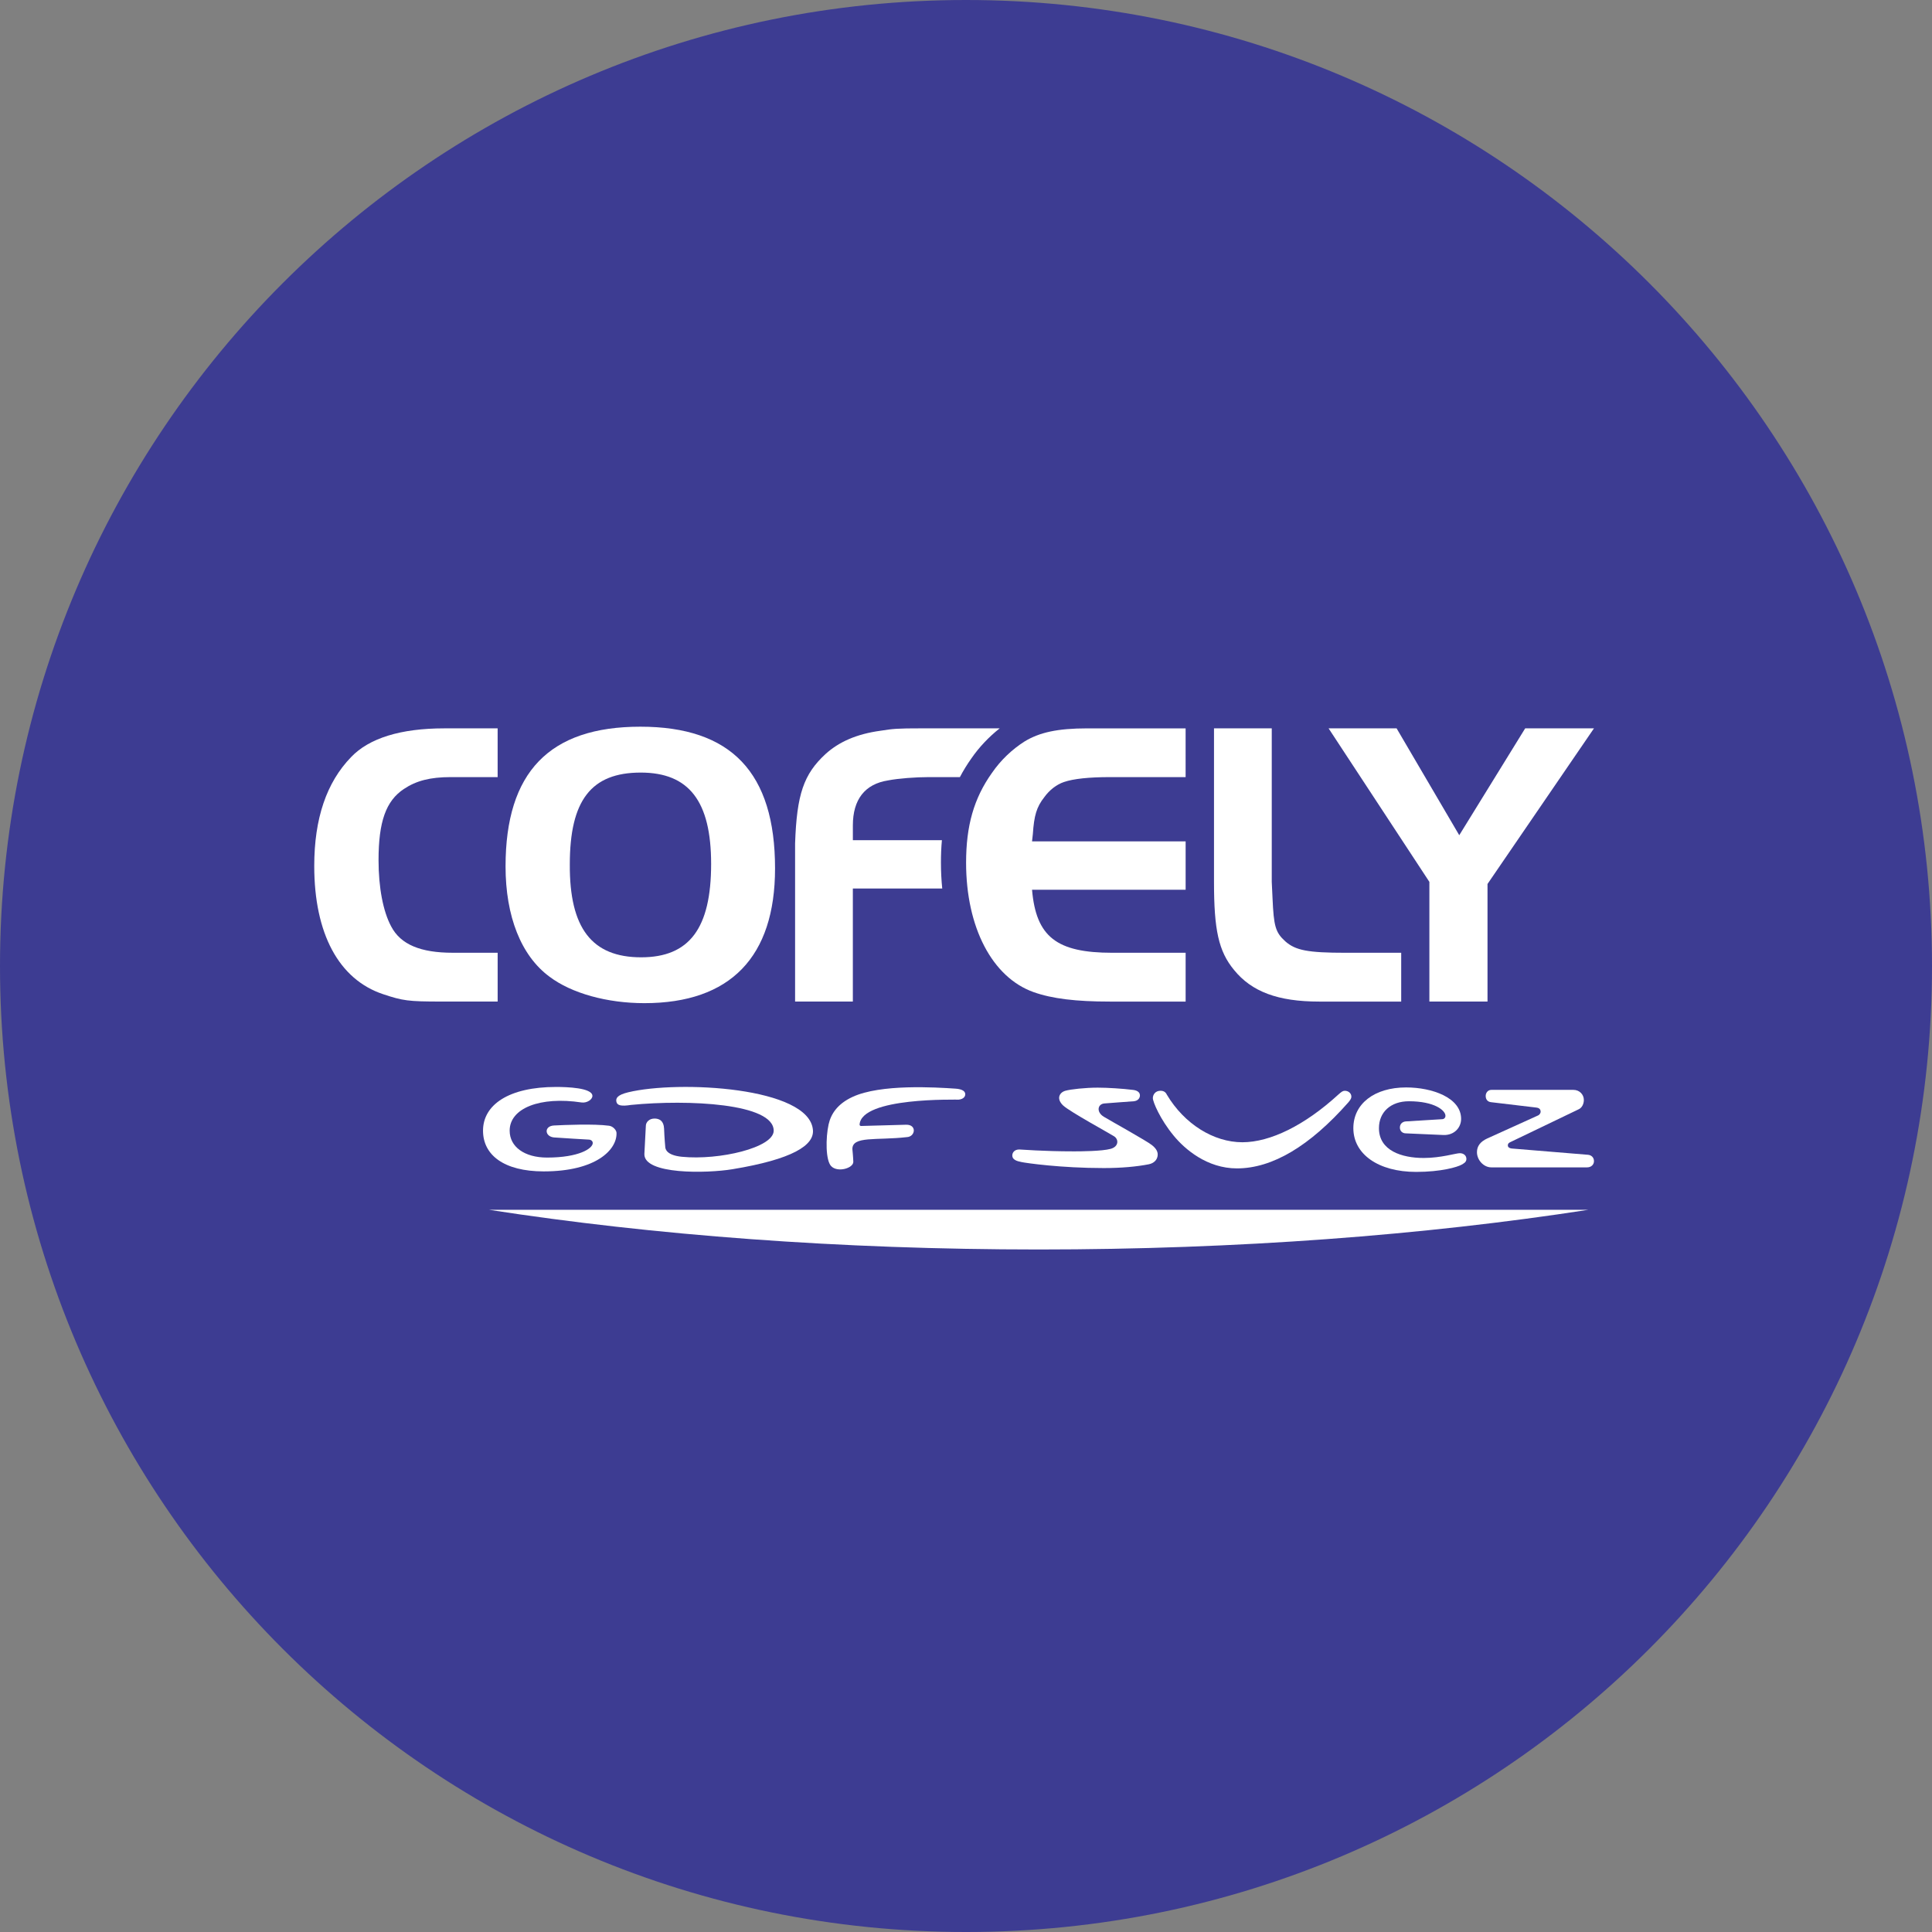 <?xml version="1.0" encoding="UTF-8"?>
<!-- Generator: Adobe Illustrator 16.0.4, SVG Export Plug-In . SVG Version: 6.00 Build 0)  -->
<svg xmlns="http://www.w3.org/2000/svg" xmlns:xlink="http://www.w3.org/1999/xlink" version="1.1" id="Layer_1" x="0px" y="0px" width="104px" height="104px" viewBox="0 0 104 104" xml:space="preserve">
<rect x="0" y="0" width="104" height="104" fill="#808080" stroke="none"/>
<g>
	<path fill="#3D3C92" d="M51.999,104C80.721,104,104,80.718,104,52.002C104,23.282,80.721,0,51.999,0C23.281,0,0,23.282,0,52.002   C0,80.718,23.281,104,51.999,104"></path>
	<path fill="#FFFFFF" d="M33.97,59.478c-0.53,0.084-0.747,0.03-0.789-0.17c-0.039-0.176,0.026-0.362,0.632-0.509   c2.706-0.655,9.77-0.289,9.948,2.037c0.062,0.815-1.089,1.568-4.332,2.103c-1.376,0.229-4.77,0.295-4.742-0.817   c0,0,0.069-1.342,0.08-1.531c0.008-0.181,0.176-0.389,0.493-0.379c0.243,0.011,0.468,0.125,0.487,0.538   c0.019,0.512,0.062,0.965,0.062,0.965c0,0.163,0.098,0.472,0.891,0.554c2.023,0.201,4.939-0.492,4.948-1.397   C41.66,59.394,37.058,59.176,33.97,59.478"></path>
	<path fill="#FFFFFF" d="M33.187,60.98c-0.005-0.143-0.184-0.351-0.399-0.381c-0.819-0.111-2.409-0.042-2.963-0.014   c-0.553,0.026-0.51,0.599,0,0.644c0.334,0.028,1.853,0.115,1.853,0.115c0.125,0,0.23,0.07,0.23,0.186   c0,0.289-0.734,0.782-2.46,0.782c-1.216,0-2.013-0.58-2.013-1.448c0-1.213,1.641-1.855,3.871-1.518   c0.286,0.041,0.593-0.161,0.583-0.362c-0.021-0.43-1.377-0.473-1.954-0.473c-2.542,0-3.934,0.956-3.934,2.353   c0,1.312,1.125,2.189,3.26,2.193C32.103,63.058,33.223,61.877,33.187,60.98"></path>
	<path fill="#FFFFFF" d="M51.959,58.881c-0.018-0.188-0.262-0.262-0.528-0.279c-1.068-0.072-4.026-0.258-5.539,0.445   c-0.807,0.374-1.161,0.911-1.289,1.482c-0.16,0.733-0.162,1.93,0.138,2.244c0.346,0.363,1.203,0.11,1.193-0.236   c-0.008-0.262-0.049-0.665-0.049-0.665c-0.033-0.74,1.304-0.473,2.925-0.66c0.467-0.016,0.563-0.689-0.047-0.667   c-0.234,0.006-1.992,0.056-2.413,0.067c-0.059,0.001-0.079-0.05-0.079-0.075c0.101-1.489,5.21-1.332,5.338-1.344   C51.871,59.168,51.973,59.017,51.959,58.881"></path>
	<path fill="#FFFFFF" d="M62.81,58.924c-0.062-0.136-0.173-0.208-0.341-0.208c-0.275,0-0.411,0.208-0.411,0.397   c0,0.198,0.389,1.134,1.117,2.015c0.598,0.731,1.799,1.767,3.41,1.767c1.906,0,3.92-1.203,5.991-3.548   c0.086-0.102,0.168-0.2,0.168-0.317c0-0.171-0.15-0.313-0.355-0.313c-0.108,0-0.184,0.06-0.351,0.208   c-1.799,1.646-3.653,2.563-5.162,2.563C65.327,61.487,63.753,60.506,62.81,58.924"></path>
	<path fill="#FFFFFF" d="M81.322,61.471l3.644-1.751c0.187-0.079,0.293-0.289,0.293-0.511c0-0.285-0.229-0.541-0.562-0.541H80.28   c-0.186,0-0.305,0.158-0.305,0.326c0,0.203,0.119,0.319,0.289,0.337l2.431,0.289c0.205,0.021,0.238,0.139,0.238,0.227   c0,0.046-0.033,0.146-0.137,0.197l-2.729,1.236c-0.376,0.172-0.562,0.412-0.562,0.743c0,0.417,0.354,0.817,0.775,0.817h5.154   c0.223,0,0.37-0.151,0.37-0.335c0-0.205-0.146-0.325-0.318-0.342l-4.117-0.339c-0.117-0.015-0.202-0.068-0.202-0.168   C81.167,61.575,81.203,61.522,81.322,61.471"></path>
	<path fill="#FFFFFF" d="M76.635,62.334c-1.175,0-2.406-0.393-2.406-1.605c0-0.868,0.639-1.448,1.612-1.448   c1.38,0,1.968,0.493,1.968,0.782c0,0.117-0.086,0.184-0.185,0.184l-1.947,0.119c-0.19,0.014-0.321,0.141-0.321,0.331   c0,0.18,0.131,0.312,0.321,0.312l2.029,0.089c0.588,0.017,0.946-0.409,0.946-0.866c0-1.15-1.565-1.695-2.961-1.695   c-1.71,0-2.84,0.882-2.84,2.193c0,1.398,1.344,2.354,3.38,2.354c1.344,0,2.22-0.259,2.452-0.391   c0.083-0.054,0.254-0.12,0.254-0.304c0-0.188-0.15-0.312-0.354-0.312C78.369,62.076,77.575,62.334,76.635,62.334"></path>
	<path fill="#FFFFFF" d="M59.782,61.844c-0.465,0.127-1.607,0.134-1.967,0.134c-1.713,0-2.805-0.101-2.948-0.101   c-0.258,0-0.375,0.167-0.375,0.325c0,0.223,0.239,0.304,0.502,0.353c0.242,0.052,2.106,0.322,4.42,0.322   c0.947,0,1.778-0.076,2.422-0.203c0.281-0.055,0.442-0.234,0.476-0.438c0.038-0.209-0.055-0.397-0.302-0.594   c-0.25-0.21-2.288-1.34-2.591-1.527c-0.419-0.256-0.333-0.685,0.029-0.716c0.252-0.023,1.326-0.098,1.587-0.119   c0.218-0.02,0.328-0.167,0.328-0.313c0-0.211-0.217-0.283-0.388-0.299c-0.529-0.066-1.342-0.12-1.882-0.12   c-0.667,0-1.461,0.087-1.748,0.169c-0.217,0.064-0.322,0.218-0.33,0.363c-0.011,0.171,0.108,0.334,0.223,0.436   c0.387,0.347,2.481,1.488,2.737,1.653C60.227,61.331,60.229,61.724,59.782,61.844"></path>
	<path fill="#FFFFFF" d="M26.313,65.122c8.828,1.367,18.904,2.138,29.598,2.138c10.699,0,20.772-0.771,29.6-2.138H26.313z"></path>
	<path fill="#FFFFFF" d="M50.651,46.439c0-0.421,0.016-0.825,0.052-1.212h-4.793v-0.795c0-1.388,0.639-2.227,1.898-2.423   c0.569-0.11,1.497-0.177,2.18-0.177h1.683c0.181-0.345,0.386-0.678,0.618-1.006c0.414-0.601,0.936-1.153,1.525-1.619h-4.223   c-1.3,0-1.518,0.022-2.206,0.131c-1.277,0.176-2.225,0.596-2.952,1.256c-1.169,1.082-1.543,2.164-1.633,4.809v0.84v7.672h3.109   v-6.087h4.812C50.675,47.38,50.651,46.915,50.651,46.439"></path>
	<path fill="#FFFFFF" d="M68.459,39.207v8.266l0.042,0.884c0.066,1.499,0.154,1.833,0.686,2.315c0.552,0.487,1.213,0.616,3.24,0.616   h3v2.627h-3.33h-1.083c-2.225,0-3.635-0.533-4.583-1.699c-0.838-1.014-1.081-2.162-1.081-4.743v-8.266H68.459z"></path>
</g>
<polygon fill="#FFFFFF" points="71.518,39.207 75.179,39.207 78.552,44.96 82.101,39.207 85.804,39.207 80.073,47.585   80.073,53.914 76.944,53.914 76.944,47.472 "></polygon>
<g>
	<path fill="#FFFFFF" d="M63.824,41.832h-4.079c-1.125,0-1.963,0.089-2.472,0.264c-0.394,0.133-0.77,0.419-1.058,0.816   c-0.418,0.53-0.55,0.993-0.616,1.982l-0.044,0.398h8.268v2.602h-8.268c0.218,2.536,1.324,3.394,4.32,3.394h3.948v2.627h-4.079   c-1.829,0-3.109-0.156-4.103-0.508c-2.229-0.792-3.636-3.485-3.636-6.967c0-1.985,0.417-3.463,1.389-4.83   c0.484-0.705,1.101-1.28,1.76-1.698c0.798-0.485,1.767-0.704,3.376-0.704h5.292V41.832z"></path>
	<path fill="#FFFFFF" d="M34.688,54c-2.006,0-3.925-0.528-5.117-1.431c-1.519-1.125-2.357-3.241-2.357-5.93   c0-5.072,2.357-7.521,7.255-7.521c4.894,0,7.252,2.47,7.252,7.63C41.721,51.509,39.317,54,34.688,54 M34.49,41.588   c-2.67,0-3.817,1.5-3.817,4.939c-0.021,3.439,1.191,5.005,3.839,5.005c2.602,0,3.768-1.566,3.768-5.027   C38.28,43.131,37.091,41.588,34.49,41.588"></path>
	<path fill="#FFFFFF" d="M26.788,51.287h-2.42c-1.72,0-2.797-0.439-3.307-1.41c-0.441-0.814-0.684-2.114-0.684-3.572   c0-2.07,0.396-3.194,1.366-3.835c0.663-0.443,1.414-0.638,2.514-0.638h2.531v-2.624h-2.882c-2.334,0-4.034,0.528-5.003,1.543   c-1.325,1.365-1.987,3.306-1.987,5.867c0,3.637,1.322,6.105,3.705,6.899c1.061,0.353,1.346,0.397,3.131,0.397h3.037V51.287z"></path>
</g>
</svg>
